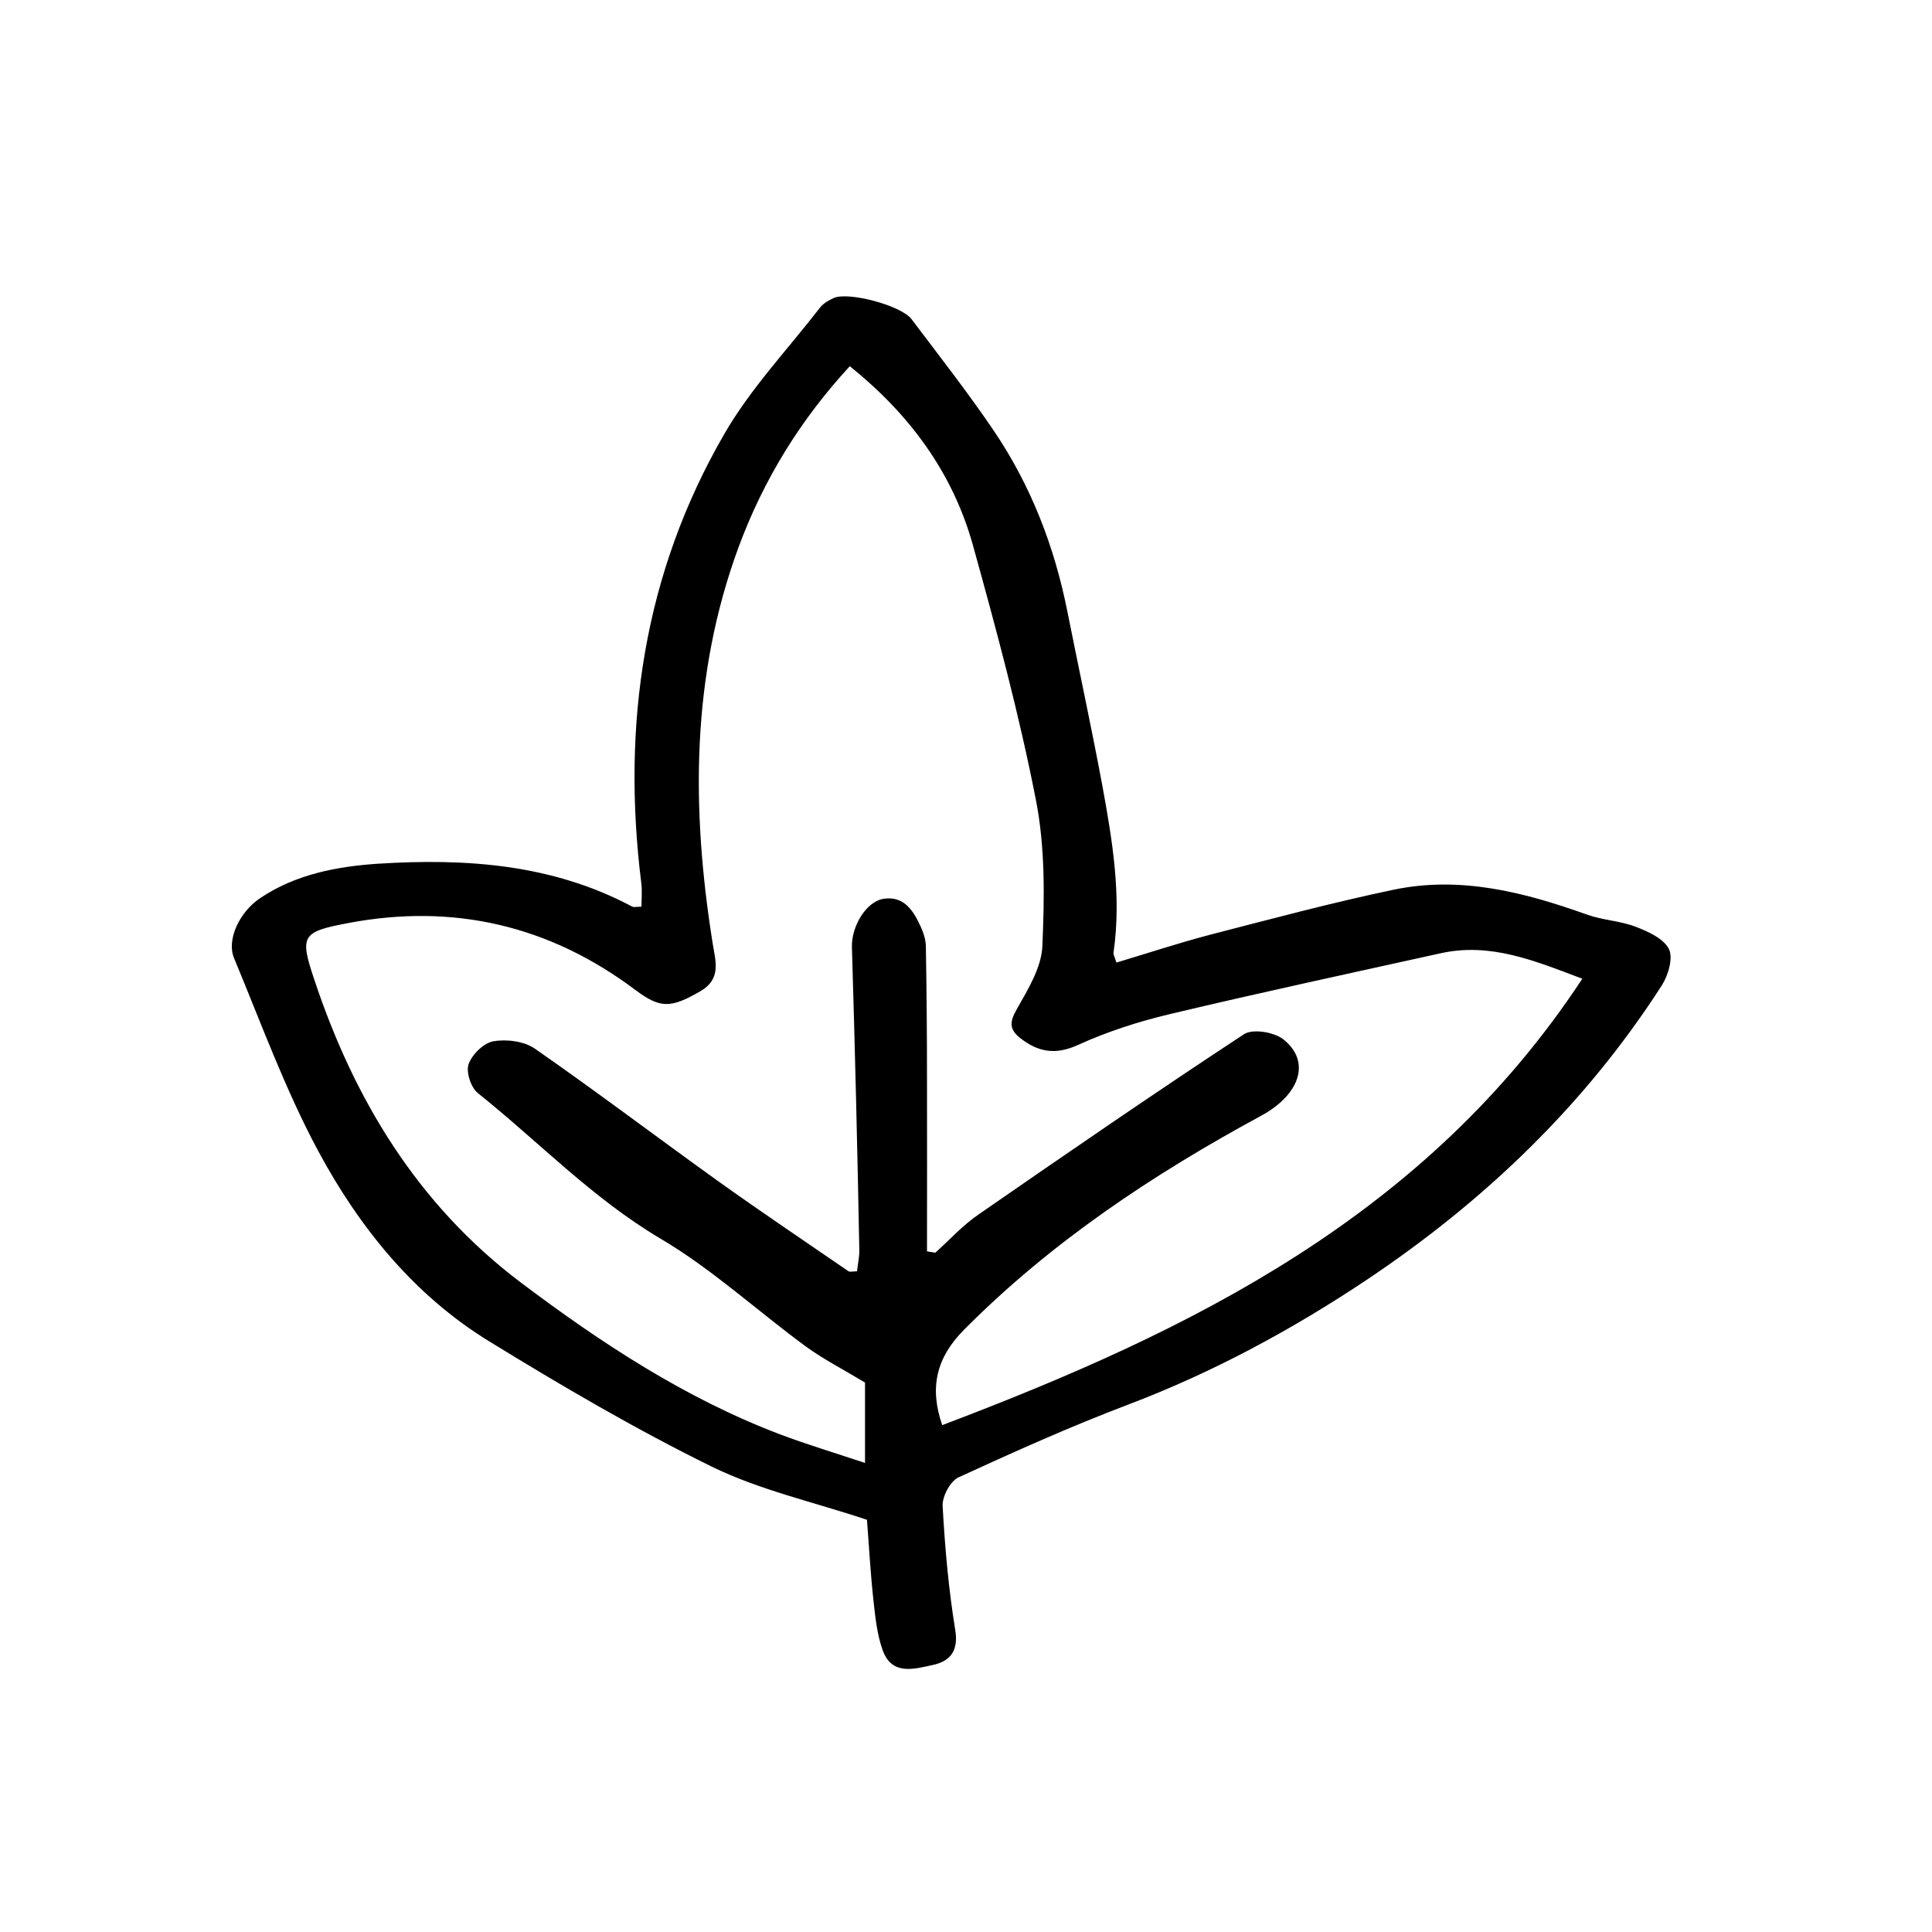 <?xml version="1.0" encoding="UTF-8"?>
<!-- Uploaded to: SVG Repo, www.svgrepo.com, Generator: SVG Repo Mixer Tools -->
<svg fill="#000000" width="800px" height="800px" version="1.1" viewBox="144 144 512 512" xmlns="http://www.w3.org/2000/svg">
 <path d="m314 384.28c0-2.117 0.203-4.231-0.051-6.246-5.238-42.02 0.656-82.172 22.016-119.05 6.953-12.043 16.777-22.371 25.34-33.453 0.855-1.109 2.316-1.965 3.68-2.57 3.981-1.715 17.887 2.016 20.605 5.644 7.356 9.773 14.914 19.398 21.766 29.523 9.824 14.508 16.07 30.633 19.496 47.863 3.074 15.418 6.398 30.73 9.27 46.148 2.672 14.609 5.141 29.27 2.973 44.285-0.102 0.555 0.352 1.211 0.754 2.672 8.262-2.469 16.324-5.141 24.535-7.305 16.223-4.18 32.496-8.566 48.871-11.992 17.684-3.727 34.613 0.605 51.238 6.551 4.18 1.512 8.816 1.664 12.898 3.223 3.324 1.258 7.457 3.125 8.867 5.894 1.211 2.367-0.152 7.004-1.863 9.672-20.355 31.691-47.055 57.184-78.141 77.988-19.852 13.25-40.809 24.586-63.277 33.102-15.266 5.793-30.18 12.496-44.988 19.297-2.168 1.008-4.332 5.09-4.18 7.609 0.605 10.934 1.562 21.914 3.324 32.695 0.957 5.691-1.309 8.414-5.996 9.422-4.887 1.059-10.781 2.82-13.199-3.879-1.512-4.18-1.965-8.766-2.469-13.25-0.805-7.457-1.211-14.965-1.715-21.363-14.156-4.734-28.414-7.859-41.16-14.105-20.203-9.926-39.699-21.363-58.895-33.152-19.902-12.191-34.41-30.129-45.293-50.332-8.816-16.375-15.215-34.059-22.371-51.238-2.066-4.938 1.461-12.344 7.055-16.02 9.371-6.246 20.305-8.312 31.086-9.02 23.176-1.461 46.047 0.051 67.207 11.285 0.5 0.352 1.254 0.102 2.617 0.102zm249.33 19.094c-12.645-4.785-24.383-9.672-37.535-6.75-23.93 5.289-47.863 10.43-71.742 16.121-8.312 1.965-16.574 4.637-24.336 8.16-6.047 2.769-10.629 1.914-15.418-1.863-2.973-2.367-2.672-4.383-0.805-7.656 2.973-5.238 6.551-11.082 6.75-16.777 0.555-12.848 0.754-26.047-1.715-38.594-4.434-22.723-10.48-45.141-16.676-67.461-5.34-19.246-16.777-34.762-32.648-47.508-13.098 14.207-22.824 30.027-29.422 47.812-12.695 34.359-12.594 69.625-6.902 105.25 0.754 4.637 2.316 9.32-3.223 12.543-7.961 4.637-10.73 4.586-17.281-0.301-22.723-17.078-48.164-23.023-76.074-17.734-12.242 2.316-12.949 3.273-9.07 14.812 10.578 31.891 27.406 59.75 54.664 80.359 21.312 16.07 43.527 30.684 68.617 40.254 7.305 2.769 14.762 4.988 22.723 7.656v-21.312c-5.844-3.527-10.984-6.144-15.566-9.473-12.949-9.473-24.887-20.555-38.641-28.668-18.035-10.68-32.293-25.695-48.367-38.543-1.863-1.461-3.223-5.644-2.469-7.707 0.906-2.57 4.031-5.644 6.602-6.047 3.527-0.605 8.211 0 11.035 2.016 16.375 11.387 32.344 23.477 48.566 35.117 11.336 8.113 22.922 15.871 34.41 23.781 0.402 0.301 1.211 0.051 2.316 0.051 0.203-1.965 0.656-3.828 0.605-5.691-0.5-26.855-1.156-53.555-1.961-80.258-0.152-5.34 3.68-12.09 8.516-12.797 5.492-0.754 7.91 3.426 9.824 7.656 0.707 1.512 1.211 3.273 1.258 4.938 0.203 11.84 0.301 23.629 0.301 35.469 0.051 15.113 0 30.277 0 45.395 0.754 0.102 1.512 0.25 2.215 0.352 3.777-3.426 7.254-7.254 11.438-10.125 23.277-16.121 46.652-32.195 70.332-47.762 2.266-1.512 7.859-0.605 10.328 1.258 7.609 5.894 4.535 14.762-5.793 20.355-28.617 15.516-55.57 33.402-78.695 56.68-7.406 7.457-9.219 15.367-5.793 25.293 66.152-25.043 128.37-55.574 169.63-118.3z"/>
</svg>
